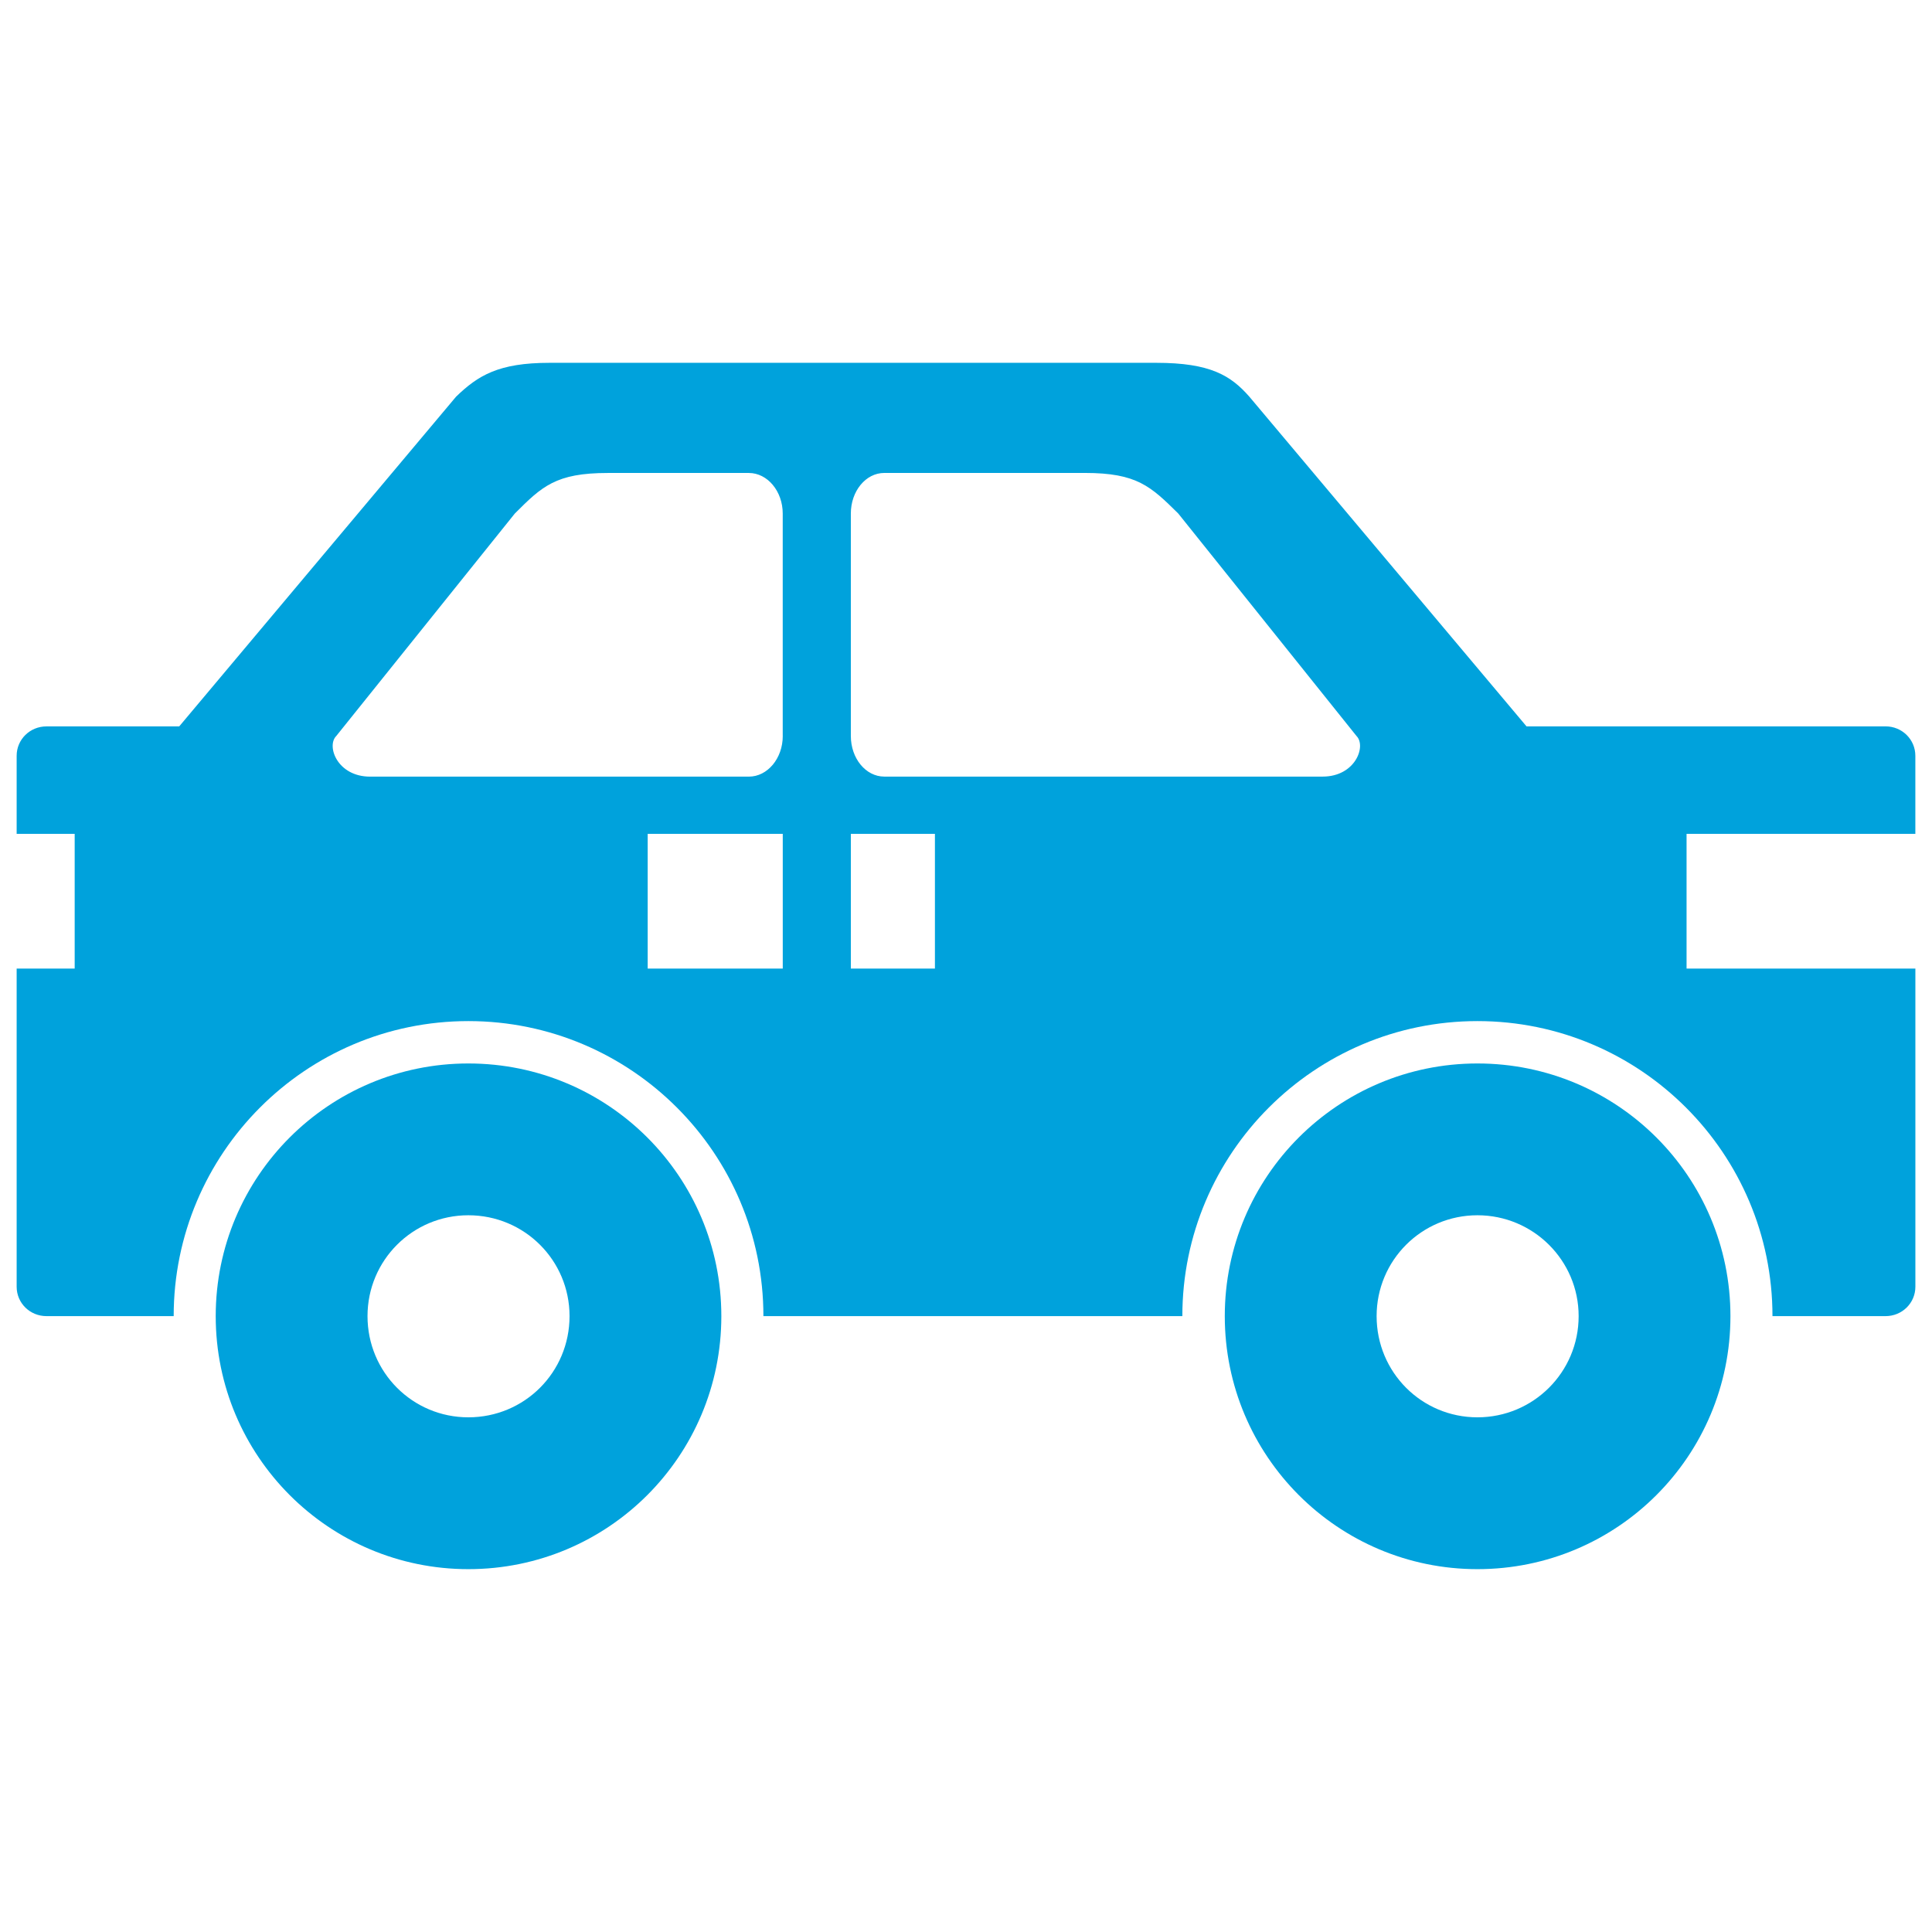 <?xml version="1.0" encoding="utf-8"?>
<!-- Generator: Adobe Illustrator 15.1.0, SVG Export Plug-In  -->
<!DOCTYPE svg PUBLIC "-//W3C//DTD SVG 1.1//EN" "http://www.w3.org/Graphics/SVG/1.1/DTD/svg11.dtd">
<svg version="1.1"
	 xmlns="http://www.w3.org/2000/svg" xmlns:xlink="http://www.w3.org/1999/xlink" xmlns:a="http://ns.adobe.com/AdobeSVGViewerExtensions/3.0/"
	 x="0px" y="0px" width="58px" height="58px" viewBox="-0.5 -0.5 58 58" enable-background="new -0.5 -0.5 58 58"
	 xml:space="preserve">
<defs>
</defs>
<path fill-rule="evenodd" clip-rule="evenodd" fill="#00A2DC" d="M13.56,42.049c-1.675,0-3.027-1.352-3.027-3.038
	c0-1.675,1.352-3.028,3.027-3.028c1.686,0,3.038,1.354,3.038,3.028C16.598,40.697,15.246,42.049,13.56,42.049z M13.56,31.426
	c-4.189,0-7.584,3.396-7.584,7.585c0,4.2,3.396,7.596,7.584,7.596c4.2,0,7.595-3.396,7.595-7.596
	C21.155,34.822,17.76,31.426,13.56,31.426z"/>
<path fill-rule="evenodd" clip-rule="evenodd" fill="#00A2DC" d="M43.854,42.049c-1.676,0-3.027-1.352-3.027-3.038
	c0-1.675,1.352-3.028,3.027-3.028c1.675,0,3.038,1.354,3.038,3.028C46.892,40.697,45.529,42.049,43.854,42.049z M43.854,31.426
	c-4.189,0-7.585,3.396-7.585,7.585c0,4.2,3.396,7.596,7.585,7.596c4.199,0,7.595-3.396,7.595-7.596
	C51.449,34.822,48.053,31.426,43.854,31.426z"/>
<path fill-rule="evenodd" clip-rule="evenodd" fill="#00A2DC" d="M39.206,22.814H26.048c-0.559,0-1.005-0.548-1.005-1.219v-6.679
	c0-0.671,0.446-1.218,1.005-1.218h6.021c1.563,0,1.977,0.402,2.803,1.218l5.351,6.679C40.524,21.898,40.189,22.814,39.206,22.814z
	 M27.567,28.577h-2.524v-4.044h2.524V28.577z M22.999,21.596c0,0.671-0.458,1.219-1.017,1.219H10.611
	c-0.984,0-1.318-0.916-1.017-1.219l5.361-6.679c0.815-0.815,1.229-1.218,2.793-1.218h4.233c0.559,0,1.017,0.547,1.017,1.218V21.596z
	 M22.999,28.577h-4.055v-4.044h4.055V28.577z M50.131,24.533H57v-2.344c0-0.492-0.401-0.883-0.894-0.883H45.327l-8.321-9.898
	c-0.558-0.635-1.173-1.016-2.792-1.016H15.995c-1.53,0-2.145,0.381-2.803,1.016L4.88,21.307H0.894C0.401,21.307,0,21.697,0,22.189
	v2.344h1.742v4.044H0v9.552c0,0.492,0.401,0.882,0.894,0.882h3.82c0-4.882,3.955-8.857,8.847-8.857s8.857,3.976,8.857,8.857h12.577
	c0-4.882,3.966-8.857,8.859-8.857c4.892,0,8.857,3.976,8.857,8.857h3.396c0.492,0,0.894-0.39,0.894-0.882v-9.552h-6.869V24.533z"/>
<rect id="car_1_" fill-rule="evenodd" clip-rule="evenodd" fill="none" width="57" height="57"/>
</svg>
